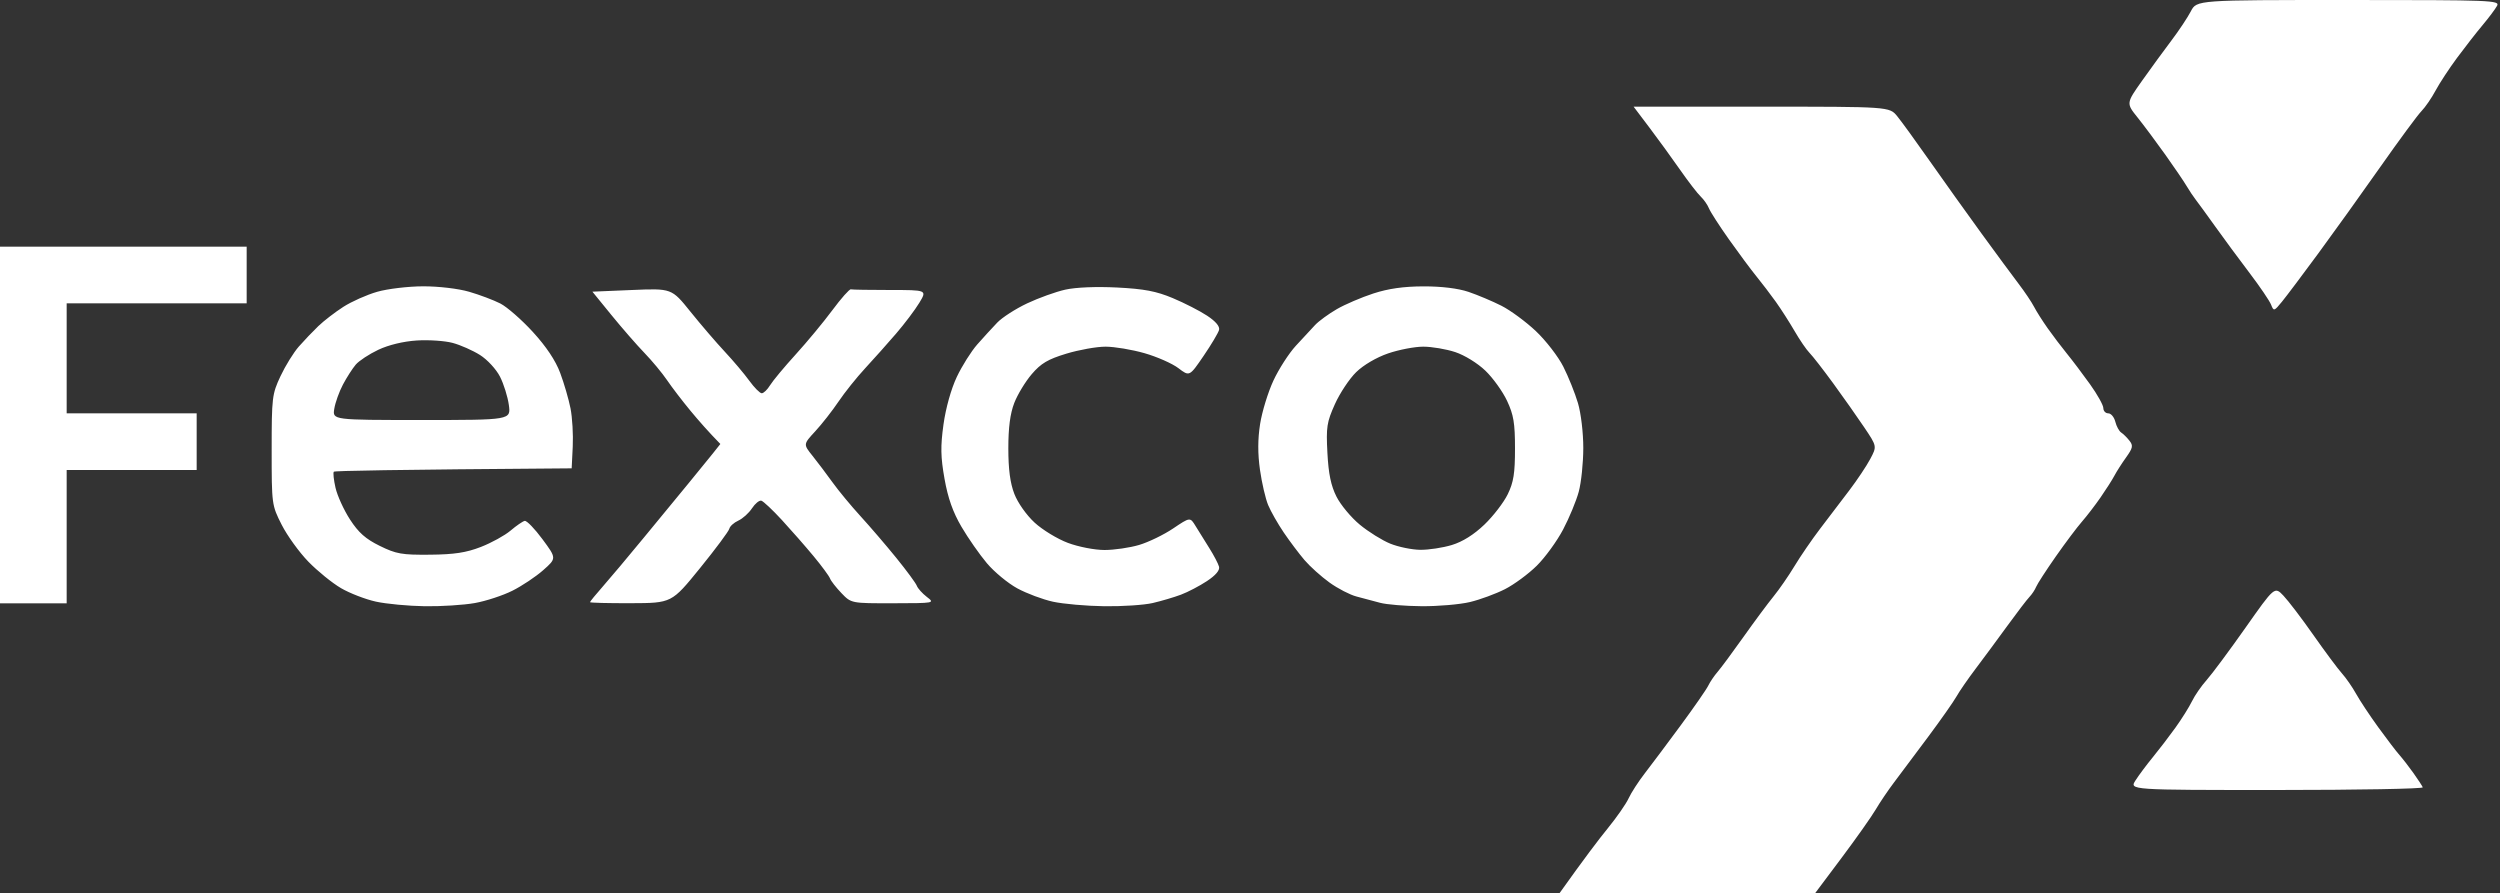 <?xml version="1.0" encoding="UTF-8"?>
<!-- Generated by Pixelmator Pro 2.4.6 -->
<svg width="750" height="268" viewBox="0 0 750 268" xmlns="http://www.w3.org/2000/svg" xmlns:xlink="http://www.w3.org/1999/xlink">
    <rect x="0" y="0" width="750" height="268" fill="#333333" stroke="none"/>
    <path id="Shape" fill="#ffffff" fill-rule="evenodd" stroke="none" d="M 467.824 268 C 475.273 257.538 479.636 251.8 482.325 248.5 C 485.015 245.2 487.831 241.15 488.583 239.5 C 489.335 237.85 491.518 234.475 493.434 232 C 495.349 229.525 500.198 223.051 504.208 217.612 C 508.219 212.174 511.941 206.808 512.48 205.689 C 513.019 204.569 514.273 202.718 515.265 201.576 C 516.258 200.434 519.744 195.729 523.012 191.119 C 526.279 186.51 530.346 181.029 532.049 178.94 C 533.752 176.851 536.588 172.747 538.352 169.821 C 540.117 166.894 543.571 161.857 546.03 158.626 C 548.488 155.396 552.425 150.221 554.778 147.126 C 557.13 144.032 559.964 139.789 561.075 137.697 C 563.095 133.894 563.095 133.894 559.266 128.197 C 557.16 125.064 552.977 119.128 549.969 115.007 C 546.961 110.886 543.758 106.769 542.852 105.859 C 541.945 104.948 539.938 102.02 538.392 99.352 C 536.845 96.683 534.296 92.706 532.727 90.513 C 531.158 88.32 528.559 84.913 526.952 82.941 C 525.344 80.969 521.66 76.013 518.765 71.928 C 515.869 67.843 513.14 63.613 512.7 62.528 C 512.26 61.443 511.135 59.835 510.2 58.955 C 509.265 58.075 506.482 54.462 504.016 50.927 C 501.549 47.392 497.405 41.688 494.806 38.25 L 490.08 32 L 528.451 32 C 566.822 32 566.822 32 569.161 34.86 C 570.448 36.432 574.875 42.533 579 48.416 C 583.125 54.298 590.05 63.991 594.388 69.955 C 598.727 75.919 603.768 82.757 605.591 85.149 C 607.414 87.542 609.487 90.625 610.197 92 C 610.907 93.375 612.757 96.294 614.307 98.487 C 615.858 100.68 618.456 104.105 620.081 106.1 C 621.706 108.094 624.828 112.227 627.018 115.286 C 629.208 118.344 631 121.556 631 122.423 C 631 123.29 631.666 124 632.481 124 C 633.295 124 634.246 125.131 634.593 126.513 C 634.939 127.895 635.735 129.357 636.362 129.763 C 636.988 130.168 638.104 131.272 638.843 132.215 C 639.997 133.688 639.856 134.391 637.843 137.201 C 636.554 139 634.98 141.461 634.344 142.669 C 633.708 143.878 631.842 146.809 630.198 149.183 C 628.554 151.558 626.026 154.85 624.58 156.5 C 623.134 158.15 619.6 162.86 616.726 166.967 C 613.852 171.073 611.204 175.162 610.843 176.052 C 610.482 176.943 609.575 178.308 608.829 179.085 C 608.082 179.863 605.106 183.756 602.215 187.735 C 599.325 191.714 595.056 197.489 592.73 200.569 C 590.403 203.648 587.799 207.42 586.942 208.95 C 586.085 210.481 582.26 215.927 578.442 221.052 C 574.624 226.177 570.022 232.327 568.217 234.718 C 566.411 237.109 563.936 240.77 562.717 242.853 C 561.497 244.937 556.9 251.447 552.501 257.321 L 544.501 268 L 506.163 268 L 467.824 268 Z M 682.985 237 C 638.804 237 638.804 237 640.652 234.119 C 641.668 232.535 644.003 229.407 645.841 227.168 C 647.678 224.929 650.734 220.937 652.631 218.298 C 654.529 215.659 656.765 212.088 657.601 210.362 C 658.437 208.636 660.416 205.774 661.998 204.002 C 663.58 202.23 668.813 195.186 673.627 188.348 C 682.378 175.917 682.378 175.917 685.04 178.708 C 686.503 180.244 690.541 185.55 694.012 190.5 C 697.484 195.45 701.333 200.625 702.567 202 C 703.801 203.375 705.718 206.138 706.827 208.14 C 707.935 210.142 710.917 214.642 713.452 218.14 C 715.987 221.638 718.858 225.4 719.833 226.5 C 720.807 227.6 722.706 230.051 724.052 231.947 C 725.399 233.843 726.65 235.755 726.833 236.197 C 727.017 236.639 707.285 237 682.985 237 Z M 171.5 140.5 C 116.584 140.908 100.421 141.246 100.152 141.514 C 99.884 141.783 100.11 143.955 100.656 146.341 C 101.202 148.727 103.158 153.007 105.001 155.852 C 107.557 159.796 109.678 161.676 113.927 163.763 C 118.874 166.193 120.567 166.49 129 166.409 C 136.291 166.34 139.841 165.798 144.266 164.082 C 147.437 162.851 151.447 160.642 153.178 159.172 C 154.908 157.703 156.814 156.394 157.412 156.265 C 158.01 156.136 160.407 158.611 162.739 161.765 C 166.977 167.5 166.977 167.5 162.964 171.048 C 160.757 173 156.6 175.775 153.726 177.215 C 150.852 178.655 145.773 180.321 142.44 180.916 C 139.107 181.512 132.357 181.941 127.44 181.87 C 122.523 181.798 115.935 181.179 112.8 180.494 C 109.665 179.809 104.94 177.987 102.3 176.444 C 99.66 174.902 95.25 171.323 92.5 168.493 C 89.75 165.662 86.15 160.681 84.5 157.423 C 81.527 151.554 81.5 151.35 81.5 135 C 81.5 119.248 81.62 118.244 84.144 112.86 C 85.599 109.758 88.074 105.756 89.644 103.967 C 91.215 102.178 93.85 99.416 95.5 97.831 C 97.15 96.245 100.525 93.646 103 92.055 C 105.475 90.464 110.045 88.431 113.156 87.538 C 116.267 86.644 122.469 85.905 126.939 85.895 C 131.591 85.885 137.497 86.584 140.753 87.53 C 143.881 88.44 148.082 90.021 150.089 91.045 C 152.095 92.069 156.483 95.903 159.839 99.565 C 163.872 103.967 166.656 108.135 168.052 111.862 C 169.213 114.963 170.608 119.75 171.152 122.5 C 171.696 125.25 171.997 130.425 171.821 134 L 171.5 140.5 Z M 331.307 181.87 C 325.913 181.798 318.98 181.188 315.9 180.514 C 312.819 179.839 308.001 178.037 305.191 176.508 C 302.382 174.978 298.279 171.588 296.074 168.973 C 293.869 166.358 290.433 161.433 288.438 158.029 C 285.875 153.657 284.384 149.439 283.36 143.669 C 282.188 137.06 282.129 133.934 283.051 127.3 C 283.731 122.414 285.34 116.673 287.034 113.092 C 288.597 109.787 291.366 105.391 293.188 103.323 C 295.01 101.256 297.708 98.307 299.185 96.77 C 300.661 95.234 304.686 92.645 308.128 91.017 C 311.571 89.389 316.728 87.533 319.589 86.893 C 322.729 86.19 328.895 85.937 335.145 86.255 C 343.265 86.669 346.868 87.355 351.837 89.435 C 355.323 90.893 359.966 93.273 362.157 94.723 C 364.721 96.42 365.989 97.934 365.717 98.975 C 365.484 99.864 363.392 103.379 361.066 106.785 C 356.839 112.979 356.839 112.979 353.52 110.448 C 351.695 109.056 347.12 107.035 343.354 105.958 C 339.588 104.881 334.325 104 331.658 104 C 328.992 104 323.7 104.945 319.898 106.1 C 314.357 107.783 312.297 109.003 309.518 112.25 C 307.611 114.478 305.252 118.371 304.275 120.901 C 303.047 124.082 302.5 128.274 302.5 134.5 C 302.5 140.777 303.045 144.913 304.303 148.171 C 305.335 150.845 307.934 154.528 310.384 156.786 C 312.737 158.955 317.23 161.691 320.369 162.865 C 323.55 164.055 328.412 165 331.356 165 C 334.261 165 338.934 164.318 341.742 163.484 C 344.549 162.65 349.138 160.426 351.938 158.542 C 357.03 155.115 357.03 155.115 358.671 157.808 C 359.574 159.288 361.432 162.277 362.802 164.448 C 364.171 166.62 365.482 169.127 365.715 170.019 C 365.99 171.07 364.713 172.586 362.093 174.32 C 359.867 175.793 356.349 177.632 354.273 178.408 C 352.198 179.184 348.388 180.309 345.807 180.909 C 343.226 181.509 336.701 181.941 331.307 181.87 Z M 426.5 181.862 C 421.55 181.826 415.925 181.362 414 180.831 C 412.075 180.3 408.905 179.456 406.957 178.955 C 405.008 178.454 401.366 176.571 398.864 174.772 C 396.362 172.972 392.972 169.925 391.33 168 C 389.689 166.075 386.893 162.358 385.117 159.739 C 383.341 157.12 381.239 153.424 380.446 151.524 C 379.652 149.625 378.549 144.871 377.994 140.96 C 377.305 136.096 377.317 131.74 378.035 127.174 C 378.613 123.503 380.406 117.658 382.021 114.184 C 383.636 110.71 386.654 106.019 388.728 103.759 C 390.803 101.5 393.417 98.68 394.538 97.492 C 395.659 96.304 398.584 94.169 401.038 92.748 C 403.492 91.326 408.425 89.21 412 88.047 C 416.522 86.575 421.103 85.925 427.055 85.911 C 432.461 85.898 437.43 86.507 440.555 87.563 C 443.275 88.483 447.713 90.353 450.417 91.719 C 453.122 93.085 457.785 96.52 460.779 99.352 C 463.773 102.183 467.472 106.975 468.999 110 C 470.526 113.025 472.501 117.944 473.388 120.932 C 474.296 123.991 474.995 129.886 474.988 134.432 C 474.982 138.869 474.37 144.75 473.63 147.5 C 472.889 150.25 470.775 155.361 468.932 158.857 C 467.09 162.354 463.539 167.236 461.041 169.707 C 458.543 172.178 454.25 175.345 451.5 176.746 C 448.75 178.146 444.025 179.885 441 180.611 C 437.975 181.336 431.45 181.899 426.5 181.862 Z M 0 181 L 0 74 L 37 74 L 74 74 L 74 82.5 L 74 91 L 47 91 L 20 91 L 20 107.5 L 20 124 L 39.5 124 L 59 124 L 59 132.5 L 59 141 L 39.5 141 L 20 141 L 20 161 L 20 181 L 10 181 L 0 181 Z M 216.105 133.196 C 212.536 129.551 209.528 126.111 207.117 123.199 C 204.706 120.287 201.556 116.171 200.117 114.052 C 198.678 111.933 195.613 108.242 193.307 105.85 C 191.001 103.457 186.55 98.35 183.416 94.5 L 177.717 87.5 L 189.609 87 C 201.5 86.5 201.5 86.5 207.138 93.51 C 210.239 97.366 214.874 102.766 217.438 105.51 C 220.001 108.255 223.314 112.178 224.799 114.229 C 226.285 116.279 227.958 117.967 228.518 117.979 C 229.078 117.99 230.203 116.91 231.018 115.578 C 231.833 114.246 235.296 110.083 238.713 106.328 C 242.13 102.573 247.08 96.598 249.713 93.052 C 252.346 89.505 254.837 86.693 255.25 86.802 C 255.663 86.911 260.975 87 267.057 87 C 278.113 87 278.113 87 275.807 90.825 C 274.538 92.928 271.399 97.091 268.832 100.075 C 266.264 103.059 262.08 107.75 259.534 110.5 C 256.988 113.25 253.39 117.75 251.538 120.5 C 249.685 123.25 246.551 127.25 244.573 129.389 C 240.975 133.279 240.975 133.279 243.738 136.729 C 245.257 138.626 247.963 142.214 249.752 144.701 C 251.54 147.188 255.323 151.761 258.159 154.862 C 260.994 157.963 265.831 163.601 268.907 167.391 C 271.983 171.181 274.745 174.935 275.045 175.732 C 275.345 176.53 276.695 178.031 278.045 179.069 C 280.49 180.948 280.451 180.956 267.937 180.978 C 255.374 181 255.374 181 252.437 177.94 C 250.822 176.256 249.275 174.274 249 173.535 C 248.725 172.796 246.504 169.786 244.065 166.845 C 241.625 163.905 237.35 159.025 234.565 156 C 231.779 152.975 229.003 150.367 228.395 150.205 C 227.787 150.042 226.526 151.075 225.592 152.5 C 224.658 153.925 222.814 155.583 221.494 156.185 C 220.173 156.786 218.96 157.883 218.796 158.623 C 218.633 159.362 214.675 164.681 210 170.443 C 201.5 180.919 201.5 180.919 189.25 180.96 C 182.512 180.982 177 180.843 177 180.652 C 177 180.46 178.747 178.323 180.881 175.902 C 183.016 173.481 188.529 166.918 193.131 161.318 C 197.734 155.717 203.75 148.405 206.5 145.068 C 209.25 141.732 212.536 137.695 213.803 136.099 L 216.105 133.196 Z M 426.069 164.944 C 428.581 164.975 432.856 164.324 435.569 163.498 C 438.787 162.518 442.176 160.39 445.323 157.374 C 447.976 154.831 451.126 150.735 452.323 148.271 C 454.078 144.66 454.5 142.002 454.5 134.564 C 454.5 126.93 454.088 124.458 452.114 120.244 C 450.802 117.442 447.877 113.373 445.614 111.203 C 443.272 108.955 439.378 106.554 436.572 105.628 C 433.861 104.732 429.544 104 426.978 104 C 424.412 104 419.662 104.912 416.421 106.027 C 412.914 107.234 409.037 109.511 406.845 111.651 C 404.819 113.629 401.948 117.952 400.465 121.257 C 398.037 126.668 397.813 128.126 398.223 135.883 C 398.555 142.177 399.29 145.713 400.948 149 C 402.197 151.475 405.346 155.257 407.946 157.404 C 410.546 159.552 414.66 162.114 417.087 163.098 C 419.514 164.083 423.556 164.913 426.069 164.944 Z M 126.505 126 C 153.272 126 153.272 126 152.655 121.497 C 152.315 119.02 151.12 115.195 149.998 112.996 C 148.863 110.772 146.205 107.892 144.003 106.502 C 141.828 105.129 138.125 103.493 135.774 102.866 C 133.423 102.24 128.575 101.917 125 102.149 C 121.007 102.408 116.572 103.481 113.5 104.932 C 110.75 106.231 107.697 108.24 106.716 109.397 C 105.735 110.554 104.01 113.243 102.883 115.372 C 101.756 117.502 100.588 120.765 100.286 122.622 C 99.738 126 99.738 126 126.505 126 Z M 684.598 90.5 C 682.23 93.4 682.121 93.43 681.324 91.407 C 680.871 90.255 677.969 85.98 674.874 81.907 C 671.78 77.833 667.161 71.575 664.609 68 C 662.057 64.425 659.414 60.795 658.735 59.933 C 658.056 59.072 656.825 57.228 656 55.836 C 655.175 54.443 652.29 50.199 649.59 46.402 C 646.889 42.606 643.141 37.581 641.262 35.236 C 637.844 30.973 637.844 30.973 642.613 24.236 C 645.237 20.531 649.209 15.085 651.441 12.134 C 653.674 9.183 656.291 5.245 657.258 3.384 C 659.016 0 659.016 0 704.543 0 C 747.599 0 750.019 0.095 749.117 1.75 C 748.593 2.712 746.654 5.3 744.809 7.5 C 742.963 9.7 739.509 14.124 737.133 17.332 C 734.756 20.539 731.846 24.974 730.664 27.187 C 729.483 29.4 727.575 32.176 726.424 33.355 C 725.274 34.535 719.749 42.025 714.148 50 C 708.546 57.975 700.157 69.675 695.505 76 C 690.853 82.325 685.945 88.85 684.598 90.5 Z"/>
</svg>
